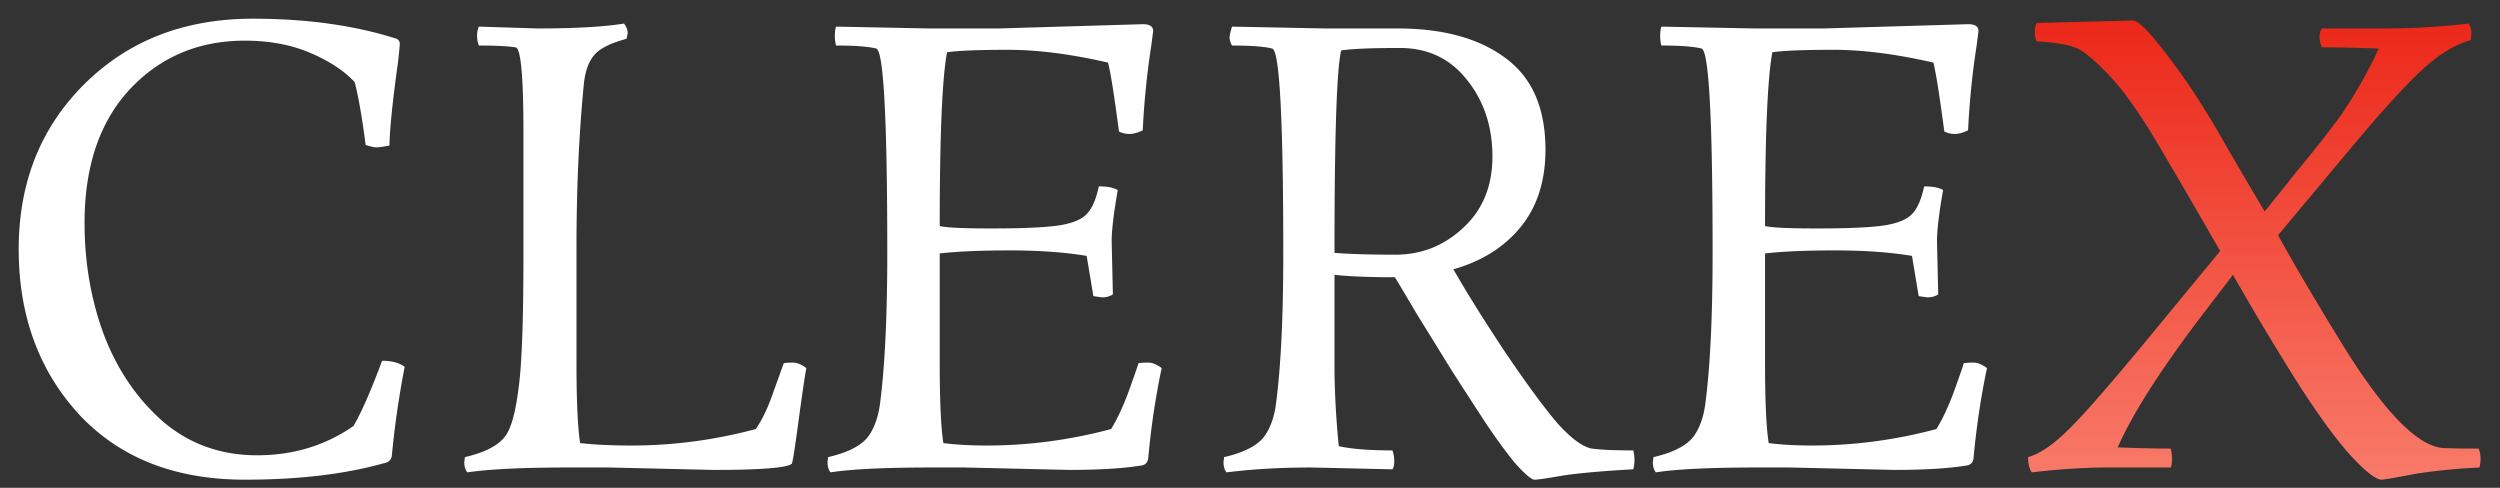 <svg width="123" height="24" fill="none" xmlns="http://www.w3.org/2000/svg"><rect width="100%" height="100%" fill="#333333" stroke="none"/><path d="M12.05 23.6c-3.44 0-6.16-1.07-8.16-3.21C1.91 18.23.92 15.52.92 12.26.92 8.98 2 6.27 4.16 4.13 6.32 1.99 9.08.92 12.44.92c2.66 0 5.02.33 7.08.99.1.06.15.14.15.24 0 .08-.03.39-.09.93-.26 1.86-.4 3.22-.42 4.08-.3.06-.51.09-.63.09s-.3-.04-.54-.12c-.18-1.38-.36-2.41-.54-3.09-.52-.56-1.25-1.04-2.19-1.44-.94-.4-2.01-.6-3.21-.6-2.28 0-4.17.8-5.67 2.4C4.9 6 4.16 8.19 4.16 10.97c0 1.96.32 3.8.96 5.52.66 1.72 1.63 3.14 2.91 4.26 1.3 1.1 2.84 1.65 4.62 1.65 1.78 0 3.36-.48 4.74-1.44.38-.64.85-1.71 1.41-3.21.48 0 .85.1 1.11.3-.28 1.44-.49 2.89-.63 4.35-.02.22-.15.35-.39.39-1.92.54-4.2.81-6.84.81zm23.063-.48l-5.13-.12h-1.98c-2.26 0-3.93.08-5.01.24-.1-.12-.15-.29-.15-.51l.03-.24c1.04-.24 1.72-.61 2.04-1.11.26-.4.46-1.16.6-2.28.16-1.14.24-3.33.24-6.57V6.47c0-2.74-.13-4.12-.39-4.14-.38-.06-.98-.09-1.8-.09-.06-.14-.09-.3-.09-.48s.03-.33.09-.45l2.88.09c1.84 0 3.26-.08 4.26-.24.12.16.18.32.18.48l-.06.27c-.82.22-1.36.5-1.62.84-.26.32-.42.79-.48 1.41-.24 2.46-.36 5.13-.36 8.01v5.67c0 1.88.06 3.2.18 3.96.72.08 1.56.12 2.52.12 2.06 0 4.1-.27 6.12-.81.32-.46.61-1.07.87-1.83.28-.78.45-1.25.51-1.41.1-.02.25-.03.45-.03s.42.09.66.27c-.08.42-.21 1.3-.39 2.64-.18 1.34-.29 2.03-.33 2.07-.26.2-1.54.3-3.84.3zm17.481 0l-5.13-.12h-1.59c-2.32 0-3.99.08-5.01.24-.1-.12-.15-.29-.15-.51l.03-.24c1.04-.24 1.72-.61 2.04-1.11.26-.4.43-.9.51-1.5.24-1.82.36-4.3.36-7.44 0-6.58-.18-9.93-.54-10.05-.38-.1-1.04-.15-1.98-.15-.04-.14-.06-.3-.06-.48s.02-.33.06-.45l4.56.09h3.45l7.08-.21c.34 0 .51.11.51.33 0 .02-.03.26-.09.72a39.1 39.1 0 00-.42 4.17c-.24.12-.46.18-.66.18-.18 0-.35-.04-.51-.12-.24-1.82-.42-2.95-.54-3.39-1.82-.42-3.46-.63-4.92-.63-1.44 0-2.44.04-3 .12-.24 1.28-.36 4.13-.36 8.55.32.08 1.17.12 2.55.12s2.41-.04 3.09-.12c.68-.08 1.17-.24 1.47-.48.32-.24.56-.73.72-1.47.42 0 .73.06.93.18-.2 1.14-.3 1.98-.3 2.52l.06 2.61c-.14.1-.32.15-.54.15l-.42-.06-.33-1.98c-1.08-.18-2.34-.27-3.78-.27s-2.59.05-3.45.15v5.37c0 1.88.06 3.2.18 3.96.62.08 1.33.12 2.13.12 2.06 0 4.1-.27 6.12-.81.3-.48.59-1.1.87-1.86.28-.78.44-1.24.48-1.38.12-.02.28-.03.48-.03.2 0 .42.09.66.27-.3 1.42-.52 2.89-.66 4.41-.02.24-.15.37-.39.39-.88.14-2.05.21-3.51.21zm8.023-21.81l4.56.09h3.57c2.26 0 4.04.49 5.34 1.47 1.3.96 1.95 2.46 1.95 4.5 0 1.54-.41 2.81-1.23 3.81-.8.98-1.9 1.67-3.3 2.07.7 1.22 1.57 2.61 2.61 4.17 1.06 1.56 1.91 2.71 2.55 3.45.66.72 1.21 1.12 1.65 1.2.44.06 1.12.09 2.04.09a1.86 1.86 0 010 .93c-1.46.08-2.6.18-3.42.3-.8.14-1.28.21-1.44.21-.14 0-.44-.25-.9-.75-.44-.52-.96-1.23-1.56-2.13-.6-.92-1.15-1.77-1.65-2.55-.48-.78-1.03-1.67-1.65-2.67-.6-1.02-.97-1.64-1.11-1.86-1.28 0-2.27-.04-2.97-.12v4.47c0 1.2.07 2.52.21 3.96.62.14 1.5.21 2.64.21.06.16.09.34.09.54 0 .18-.03.31-.09.39l-3.99-.09c-1.52 0-2.91.08-4.17.24-.1-.12-.15-.29-.15-.51l.03-.24c1.04-.24 1.72-.61 2.04-1.11.26-.4.43-.9.51-1.5.24-1.82.36-4.28.36-7.38 0-6.62-.18-9.99-.54-10.11-.38-.1-1.04-.15-1.98-.15a.795.795 0 01-.12-.39c0-.12.04-.3.12-.54zm12.81 6.39c0-1.48-.42-2.74-1.26-3.78-.82-1.04-1.92-1.56-3.3-1.56s-2.34.04-2.88.12c-.22.88-.33 4.2-.33 9.96.72.06 1.72.09 3 .09s2.39-.44 3.33-1.32c.96-.88 1.44-2.05 1.44-3.51zm19.772 15.42L88.07 23h-1.59c-2.32 0-3.99.08-5.01.24-.1-.12-.15-.29-.15-.51l.03-.24c1.04-.24 1.72-.61 2.04-1.11.26-.4.43-.9.51-1.5.24-1.82.36-4.3.36-7.44 0-6.58-.18-9.93-.54-10.05-.38-.1-1.04-.15-1.98-.15-.04-.14-.06-.3-.06-.48s.02-.33.06-.45l4.56.09h3.45l7.08-.21c.34 0 .51.11.51.33 0 .02-.03.26-.09.72a39.1 39.1 0 00-.42 4.17c-.24.12-.46.18-.66.18-.18 0-.35-.04-.51-.12-.24-1.82-.42-2.95-.54-3.39-1.82-.42-3.46-.63-4.92-.63-1.44 0-2.44.04-3 .12-.24 1.28-.36 4.13-.36 8.55.32.08 1.17.12 2.55.12s2.41-.04 3.09-.12c.68-.08 1.17-.24 1.47-.48.32-.24.56-.73.72-1.47.42 0 .73.06.93.18-.2 1.14-.3 1.98-.3 2.52l.06 2.61c-.14.1-.32.15-.54.15l-.42-.06-.33-1.98c-1.08-.18-2.34-.27-3.78-.27s-2.59.05-3.45.15v5.37c0 1.88.06 3.2.18 3.96.62.08 1.33.12 2.13.12 2.06 0 4.1-.27 6.12-.81.3-.48.59-1.1.87-1.86.28-.78.44-1.24.48-1.38.12-.02.28-.03.48-.03.2 0 .42.09.66.27-.3 1.42-.52 2.89-.66 4.41-.02.24-.15.37-.39.39-.88.14-2.05.21-3.51.21z" fill="#fff"/><path d="M100.202 1.13l4.74-.12c.3 0 .99.74 2.07 2.22.78 1.04 1.65 2.41 2.61 4.11.98 1.68 1.58 2.7 1.8 3.06l1.14-1.41c.12-.16.36-.46.72-.9.38-.46.63-.77.75-.93.14-.16.35-.43.63-.81.3-.38.52-.68.66-.9a22.253 22.253 0 001.71-3.06c-.98-.04-1.91-.06-2.79-.06-.08-.16-.12-.33-.12-.51s.04-.32.12-.42h3.06c1.4 0 2.78-.08 4.14-.24.1.12.15.28.15.48l-.03.33c-.78.22-1.58.71-2.4 1.47-.82.76-1.96 2.01-3.42 3.75l-3.66 4.38c.8 1.46 1.86 3.26 3.18 5.4 2 3.24 3.63 4.93 4.89 5.07.34.02.94.03 1.8.03.06.14.09.31.09.51 0 .18-.02.32-.06.42-1.2.06-2.28.17-3.24.33-.94.18-1.46.27-1.56.27-.3 0-.84-.43-1.62-1.29-.76-.86-1.67-2.13-2.73-3.81-1.06-1.7-2.05-3.36-2.97-4.98l-1.56 2.04c-2.02 2.66-3.39 4.81-4.11 6.45.98.04 1.85.06 2.61.06.04.16.06.34.06.54 0 .18-.02.31-.06.39h-3.06c-1.16 0-2.42.08-3.78.24-.12-.18-.18-.43-.18-.75.56-.16 1.19-.58 1.89-1.26.72-.68 2.07-2.22 4.05-4.62l3.51-4.26c-1.16-2.02-2.19-3.79-3.09-5.31-.9-1.52-1.7-2.64-2.4-3.36-.68-.72-1.21-1.16-1.59-1.32-.38-.16-1.03-.27-1.95-.33-.06-.12-.09-.27-.09-.45s.03-.33.09-.45z" fill="url(#paint0_linear_201_6)"/><defs><linearGradient id="paint0_linear_201_6" x1="61" y1="-6" x2="61" y2="36" gradientUnits="userSpaceOnUse"><stop stop-color="#E80E00"/><stop offset="1" stop-color="#FFA895"/></linearGradient></defs></svg>